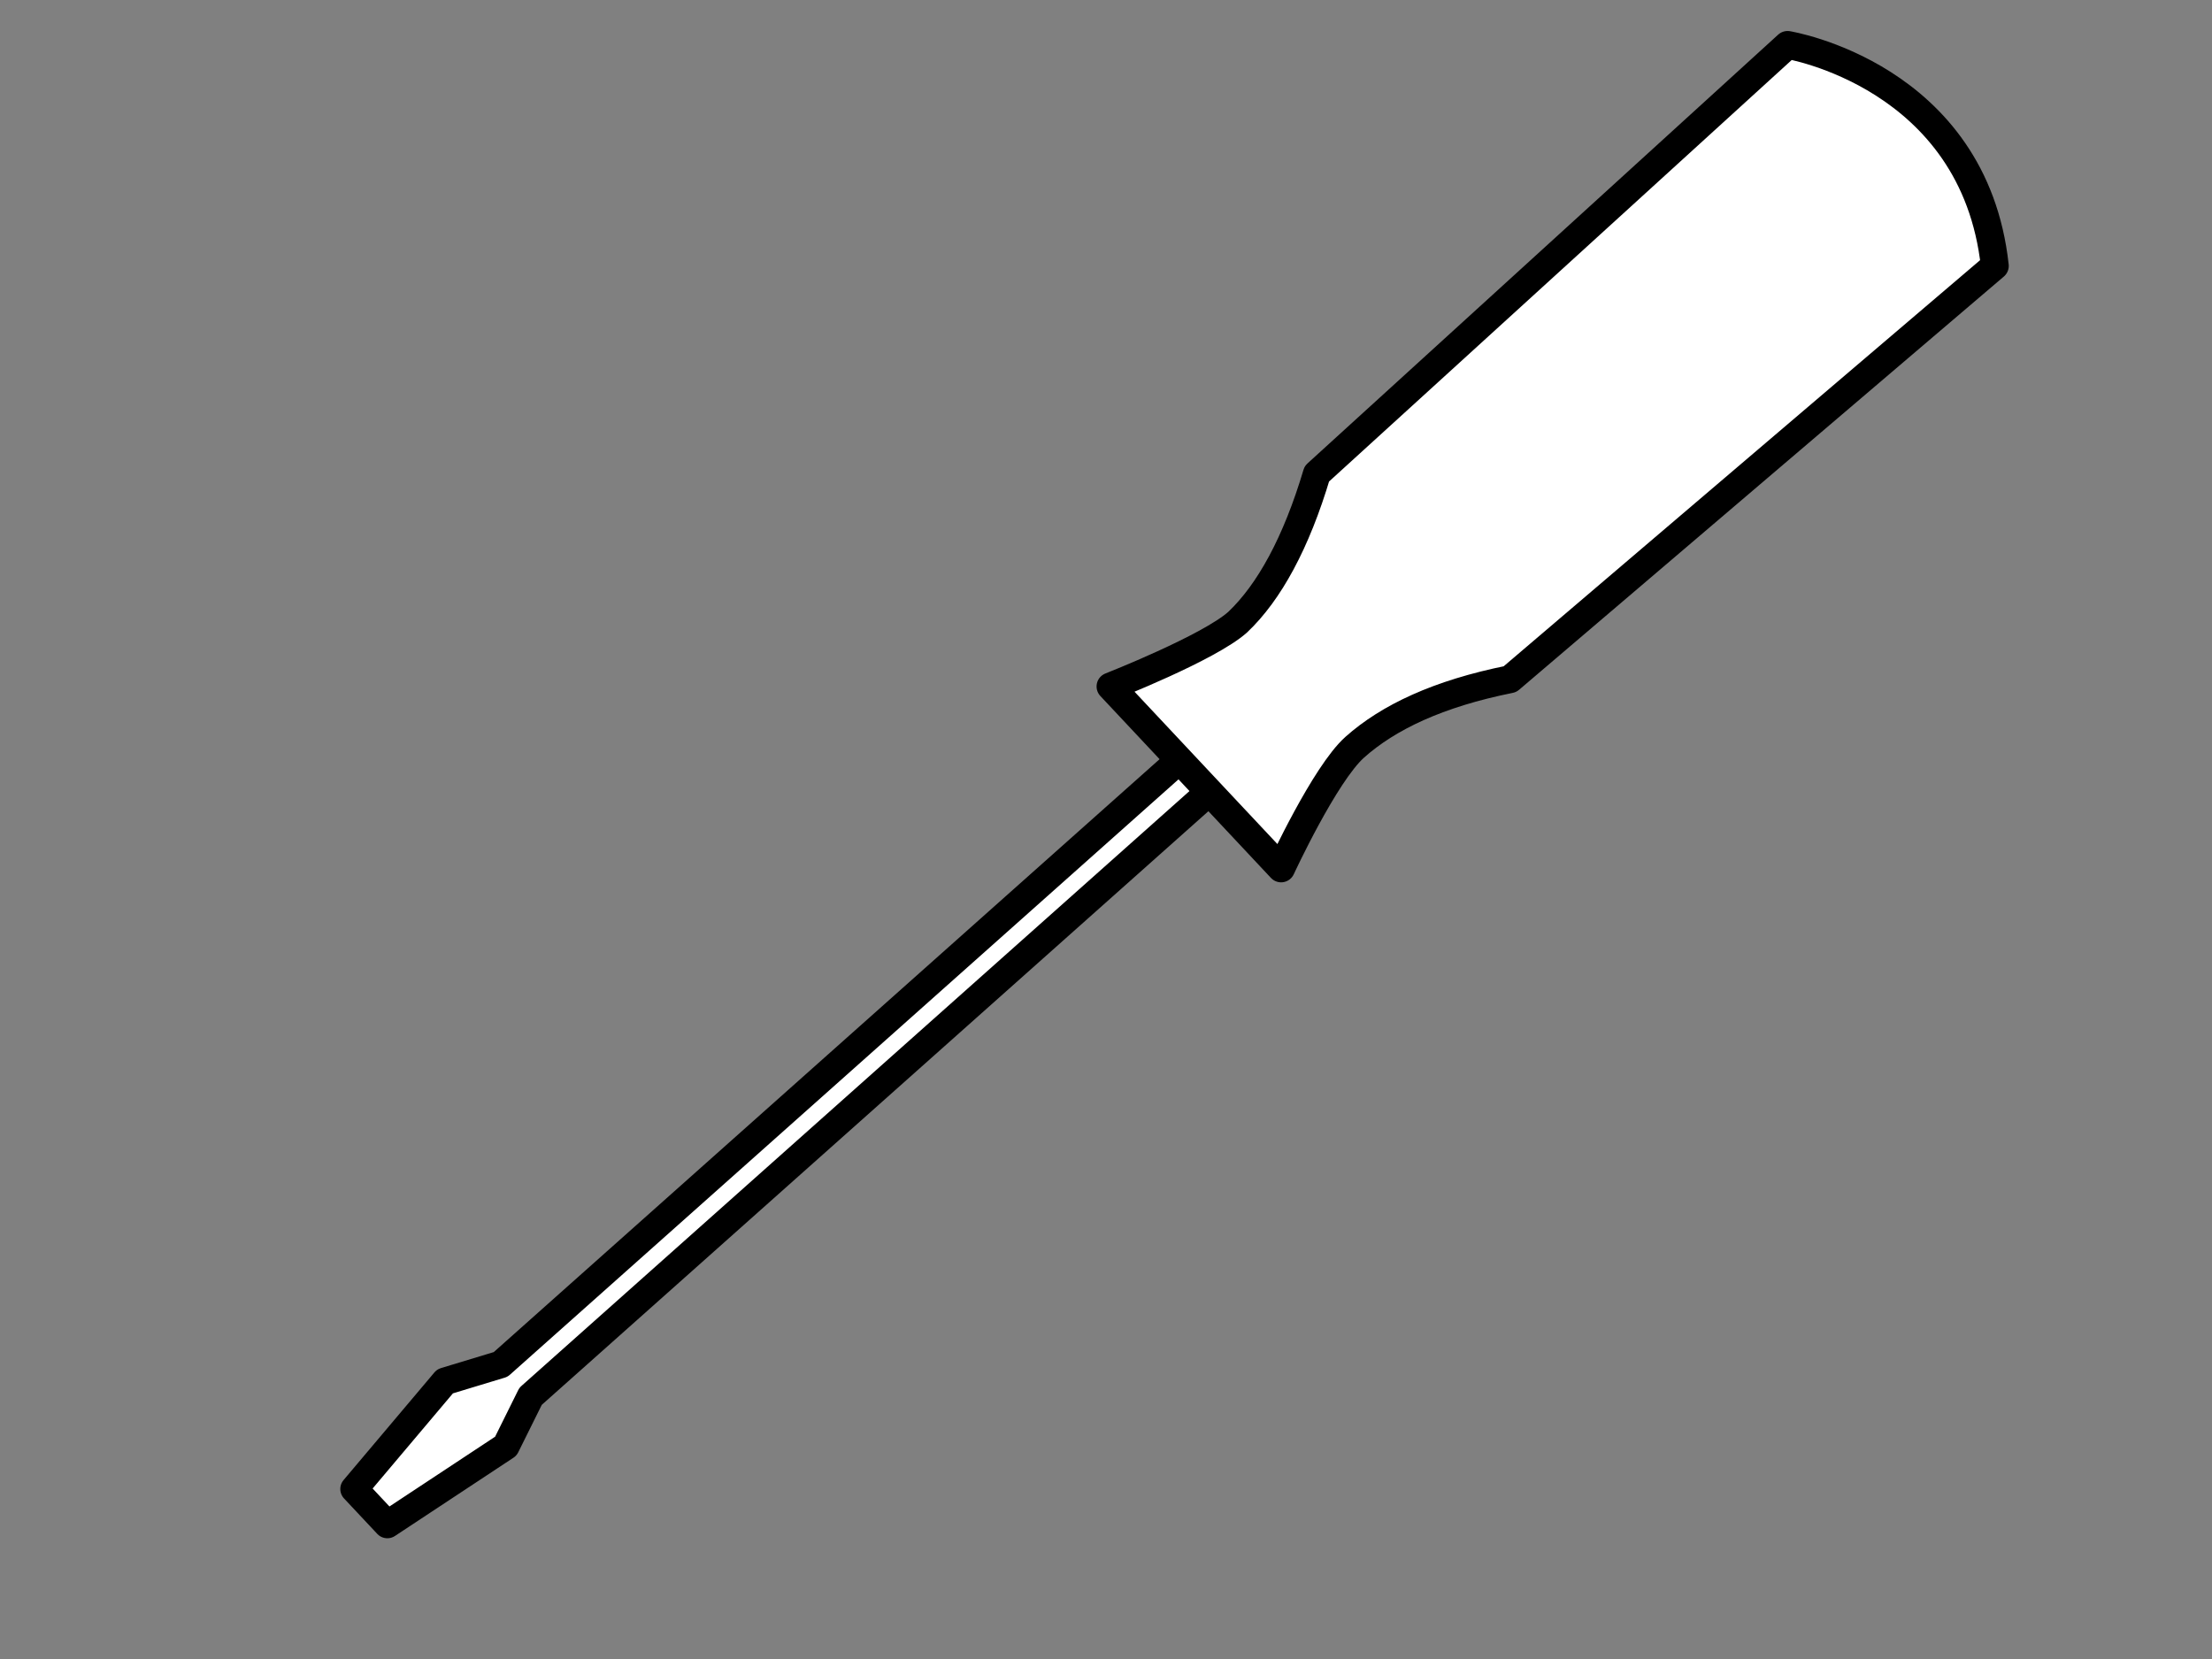 <?xml version="1.0"?><svg width="640" height="480" xmlns="http://www.w3.org/2000/svg">
 <rect width="100%" height="100%" fill="#808080" stroke="none"/>
 <title/>

 <g>
  <title>Layer 1</title>
  <g id="svg_2">
   <path d="m377.647,187.48l8.648,9.222l-232.784,207.295l-7.158,14.429l-34.281,22.638l-9.614,-10.252l26.294,-31.155l16.111,-4.882l232.784,-207.295z" id="rect5194" stroke-miterlimit="4" stroke-linejoin="round" stroke-linecap="round" stroke-width="8" stroke="#000000" fill-rule="nonzero" fill="#ffffff"/>
   <path d="m517.2,13c0,0 53.964,8.721 59.962,63.94c0,0 -140.269,119.575 -140.269,119.575c-20.827,4.185 -35.208,11.029 -44.902,19.661c-8.69,7.739 -21.325,35.076 -21.325,35.076l-49.362,-52.637c0,0 28.431,-11.158 36.781,-18.594c9.146,-8.666 16.958,-22.94 22.92,-42.945c0,0 136.195,-124.077 136.195,-124.077z" id="path6176" stroke-miterlimit="4" stroke-linejoin="round" stroke-linecap="round" stroke-width="8.065" stroke="#000000" fill-rule="nonzero" fill="#ffffff"/>
  </g>
 </g>
</svg>